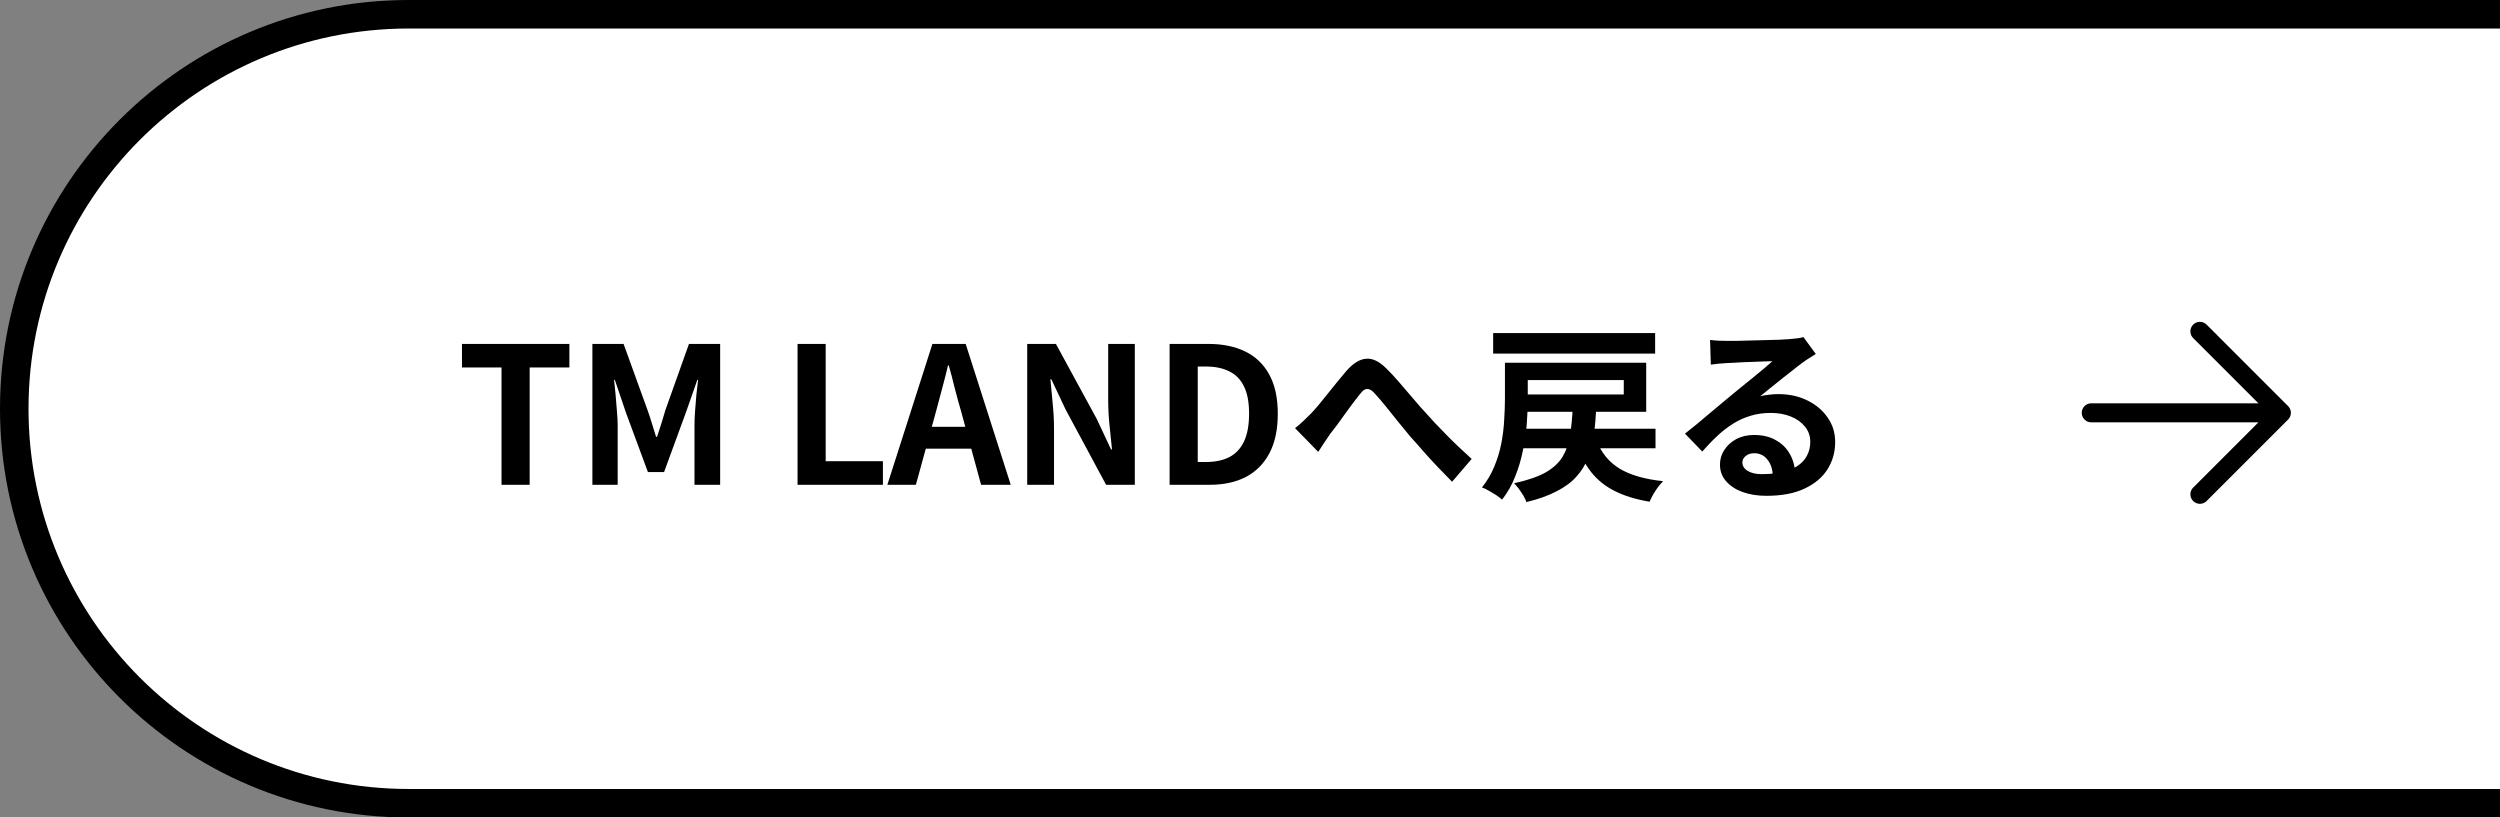 <svg width="263" height="86" viewBox="0 0 263 86" fill="none" xmlns="http://www.w3.org/2000/svg">
<rect x="0" y="0" width="263" height="86" fill="#808080" stroke="none"/>
<path d="M264.5 1.5V84.5H43C20.08 84.5 1.5 65.92 1.5 43C1.5 20.08 20.08 1.5 43 1.5H264.5Z" fill="white" stroke="black" stroke-width="3"/>
<path d="M52.76 51V38.66H48.6V36.18H59.9V38.66H55.72V51H52.76ZM62.32 51V36.18H65.6L68.12 43.14C68.28 43.58 68.433 44.047 68.58 44.54C68.727 45.02 68.873 45.493 69.02 45.96H69.12C69.28 45.493 69.433 45.02 69.58 44.54C69.727 44.047 69.867 43.58 70 43.14L72.48 36.18H75.76V51H73.06V44.82C73.06 44.34 73.08 43.813 73.12 43.24C73.16 42.667 73.207 42.093 73.26 41.52C73.327 40.933 73.387 40.413 73.44 39.96H73.36L72.14 43.44L69.86 49.66H68.16L65.86 43.44L64.68 39.96H64.6C64.653 40.413 64.707 40.933 64.76 41.52C64.813 42.093 64.86 42.667 64.9 43.24C64.953 43.813 64.98 44.34 64.98 44.82V51H62.32ZM83.902 51V36.18H86.862V48.52H92.882V51H83.902ZM93.35 51L98.09 36.18H101.59L106.33 51H103.21L101.11 43.28C100.883 42.507 100.663 41.707 100.45 40.88C100.25 40.04 100.036 39.227 99.81 38.44H99.73C99.543 39.24 99.336 40.053 99.11 40.88C98.896 41.707 98.683 42.507 98.47 43.28L96.35 51H93.35ZM96.29 47.2V44.9H103.33V47.2H96.29ZM108.062 51V36.18H111.082L115.382 44.08L116.882 47.28H116.982C116.902 46.507 116.816 45.66 116.722 44.74C116.629 43.82 116.582 42.94 116.582 42.1V36.18H119.382V51H116.362L112.102 43.08L110.602 39.9H110.502C110.569 40.7 110.649 41.547 110.742 42.44C110.836 43.333 110.882 44.207 110.882 45.06V51H108.062ZM123.043 51V36.18H127.103C128.623 36.18 129.923 36.447 131.003 36.98C132.096 37.513 132.936 38.32 133.523 39.4C134.123 40.48 134.423 41.853 134.423 43.52C134.423 45.187 134.129 46.573 133.543 47.68C132.956 48.787 132.129 49.62 131.063 50.18C129.996 50.727 128.729 51 127.263 51H123.043ZM126.003 48.6H126.903C127.836 48.6 128.636 48.433 129.303 48.1C129.983 47.753 130.503 47.207 130.863 46.46C131.223 45.7 131.403 44.72 131.403 43.52C131.403 42.32 131.223 41.36 130.863 40.64C130.503 39.907 129.983 39.38 129.303 39.06C128.636 38.727 127.836 38.56 126.903 38.56H126.003V48.6ZM136.24 45.04C136.547 44.8 136.827 44.56 137.08 44.32C137.347 44.067 137.633 43.787 137.94 43.48C138.167 43.24 138.427 42.947 138.72 42.6C139.013 42.24 139.327 41.853 139.66 41.44C139.993 41.027 140.327 40.613 140.66 40.2C141.007 39.773 141.333 39.38 141.64 39.02C142.347 38.22 143.033 37.793 143.7 37.74C144.367 37.673 145.067 38 145.8 38.72C146.253 39.16 146.72 39.66 147.2 40.22C147.693 40.78 148.173 41.34 148.64 41.9C149.107 42.46 149.54 42.953 149.94 43.38C150.26 43.74 150.6 44.113 150.96 44.5C151.333 44.887 151.727 45.293 152.14 45.72C152.553 46.147 152.987 46.573 153.44 47C153.893 47.427 154.353 47.853 154.82 48.28L152.76 50.68C152.293 50.213 151.8 49.707 151.28 49.16C150.76 48.613 150.247 48.053 149.74 47.48C149.247 46.907 148.78 46.38 148.34 45.9C147.94 45.407 147.513 44.887 147.06 44.34C146.62 43.78 146.193 43.247 145.78 42.74C145.367 42.233 145 41.807 144.68 41.46C144.453 41.193 144.247 41.027 144.06 40.96C143.887 40.893 143.713 40.907 143.54 41C143.38 41.093 143.207 41.267 143.02 41.52C142.82 41.773 142.587 42.073 142.32 42.42C142.067 42.767 141.793 43.14 141.5 43.54C141.22 43.927 140.947 44.307 140.68 44.68C140.413 45.04 140.167 45.36 139.94 45.64C139.713 45.973 139.487 46.307 139.26 46.64C139.047 46.973 138.853 47.273 138.68 47.54L136.24 45.04ZM159.6 45.1H174.16V47.16H159.6V45.1ZM167.98 46.38C168.46 47.633 169.26 48.607 170.38 49.3C171.513 49.98 173.04 50.42 174.96 50.62C174.8 50.78 174.62 50.987 174.42 51.24C174.233 51.507 174.06 51.773 173.9 52.04C173.753 52.307 173.633 52.553 173.54 52.78C172.1 52.54 170.88 52.167 169.88 51.66C168.893 51.167 168.073 50.513 167.42 49.7C166.767 48.873 166.227 47.873 165.8 46.7L167.98 46.38ZM165.46 42.74H167.94C167.887 43.807 167.8 44.793 167.68 45.7C167.56 46.593 167.353 47.413 167.06 48.16C166.78 48.893 166.373 49.553 165.84 50.14C165.32 50.727 164.627 51.24 163.76 51.68C162.907 52.133 161.847 52.513 160.58 52.82C160.513 52.62 160.407 52.393 160.26 52.14C160.113 51.9 159.953 51.66 159.78 51.42C159.607 51.193 159.44 51 159.28 50.84C160.68 50.533 161.787 50.153 162.6 49.7C163.413 49.233 164.013 48.673 164.4 48.02C164.787 47.367 165.047 46.607 165.18 45.74C165.313 44.86 165.407 43.86 165.46 42.74ZM158.32 38.16H160.72V41.98C160.72 42.767 160.687 43.62 160.62 44.54C160.553 45.447 160.42 46.38 160.22 47.34C160.033 48.3 159.76 49.227 159.4 50.12C159.053 51.013 158.593 51.827 158.02 52.56C157.873 52.427 157.673 52.273 157.42 52.1C157.167 51.94 156.9 51.78 156.62 51.62C156.353 51.46 156.113 51.347 155.9 51.28C156.447 50.6 156.88 49.867 157.2 49.08C157.533 48.28 157.78 47.467 157.94 46.64C158.1 45.8 158.2 44.98 158.24 44.18C158.293 43.367 158.32 42.62 158.32 41.94V38.16ZM159.5 38.16H173.18V43.32H159.5V41.5H170.82V39.98H159.5V38.16ZM157.08 35.04H174.12V37.2H157.08V35.04ZM179.9 35.76C180.18 35.8 180.48 35.827 180.8 35.84C181.12 35.853 181.427 35.86 181.72 35.86C181.933 35.86 182.253 35.86 182.68 35.86C183.107 35.847 183.587 35.833 184.12 35.82C184.667 35.807 185.207 35.793 185.74 35.78C186.273 35.767 186.753 35.753 187.18 35.74C187.62 35.713 187.96 35.693 188.2 35.68C188.613 35.64 188.94 35.607 189.18 35.58C189.42 35.54 189.6 35.5 189.72 35.46L191.02 37.24C190.793 37.387 190.56 37.533 190.32 37.68C190.08 37.827 189.847 37.987 189.62 38.16C189.353 38.347 189.033 38.593 188.66 38.9C188.287 39.193 187.887 39.507 187.46 39.84C187.047 40.173 186.64 40.5 186.24 40.82C185.853 41.14 185.5 41.427 185.18 41.68C185.513 41.6 185.833 41.547 186.14 41.52C186.447 41.48 186.76 41.46 187.08 41.46C188.213 41.46 189.227 41.68 190.12 42.12C191.027 42.56 191.74 43.16 192.26 43.92C192.793 44.667 193.06 45.527 193.06 46.5C193.06 47.553 192.793 48.507 192.26 49.36C191.727 50.213 190.92 50.893 189.84 51.4C188.773 51.907 187.433 52.16 185.82 52.16C184.9 52.16 184.067 52.027 183.32 51.76C182.587 51.493 182.007 51.113 181.58 50.62C181.153 50.127 180.94 49.547 180.94 48.88C180.94 48.333 181.087 47.827 181.38 47.36C181.687 46.88 182.107 46.493 182.64 46.2C183.187 45.907 183.813 45.76 184.52 45.76C185.44 45.76 186.213 45.947 186.84 46.32C187.48 46.68 187.967 47.167 188.3 47.78C188.647 48.393 188.827 49.067 188.84 49.8L186.5 50.12C186.487 49.387 186.3 48.8 185.94 48.36C185.593 47.907 185.127 47.68 184.54 47.68C184.167 47.68 183.867 47.78 183.64 47.98C183.413 48.167 183.3 48.387 183.3 48.64C183.3 49.013 183.487 49.313 183.86 49.54C184.233 49.767 184.72 49.88 185.32 49.88C186.453 49.88 187.4 49.747 188.16 49.48C188.92 49.2 189.487 48.807 189.86 48.3C190.247 47.78 190.44 47.167 190.44 46.46C190.44 45.86 190.253 45.333 189.88 44.88C189.52 44.427 189.027 44.073 188.4 43.82C187.773 43.567 187.067 43.44 186.28 43.44C185.507 43.44 184.8 43.54 184.16 43.74C183.52 43.927 182.913 44.2 182.34 44.56C181.78 44.907 181.227 45.333 180.68 45.84C180.147 46.333 179.613 46.887 179.08 47.5L177.26 45.62C177.62 45.327 178.027 45 178.48 44.64C178.933 44.267 179.393 43.88 179.86 43.48C180.34 43.08 180.787 42.707 181.2 42.36C181.627 42 181.987 41.7 182.28 41.46C182.56 41.233 182.887 40.967 183.26 40.66C183.633 40.353 184.02 40.04 184.42 39.72C184.82 39.387 185.2 39.073 185.56 38.78C185.92 38.473 186.22 38.213 186.46 38C186.26 38 186 38.007 185.68 38.02C185.36 38.033 185.007 38.047 184.62 38.06C184.247 38.073 183.867 38.087 183.48 38.1C183.107 38.113 182.753 38.133 182.42 38.16C182.1 38.173 181.833 38.187 181.62 38.2C181.353 38.213 181.073 38.233 180.78 38.26C180.487 38.287 180.22 38.32 179.98 38.36L179.9 35.76Z" fill="black"/>
<path d="M240 43.429L220 43.429L240 43.429ZM240 43.429L231.429 34.857L240 43.429ZM240 43.429L231.429 52L240 43.429Z" fill="white"/>
<path d="M240 43.429L220 43.429M240 43.429L231.429 34.857M240 43.429L231.429 52" stroke="black" stroke-width="2" stroke-linecap="round" stroke-linejoin="round"/>
</svg>
